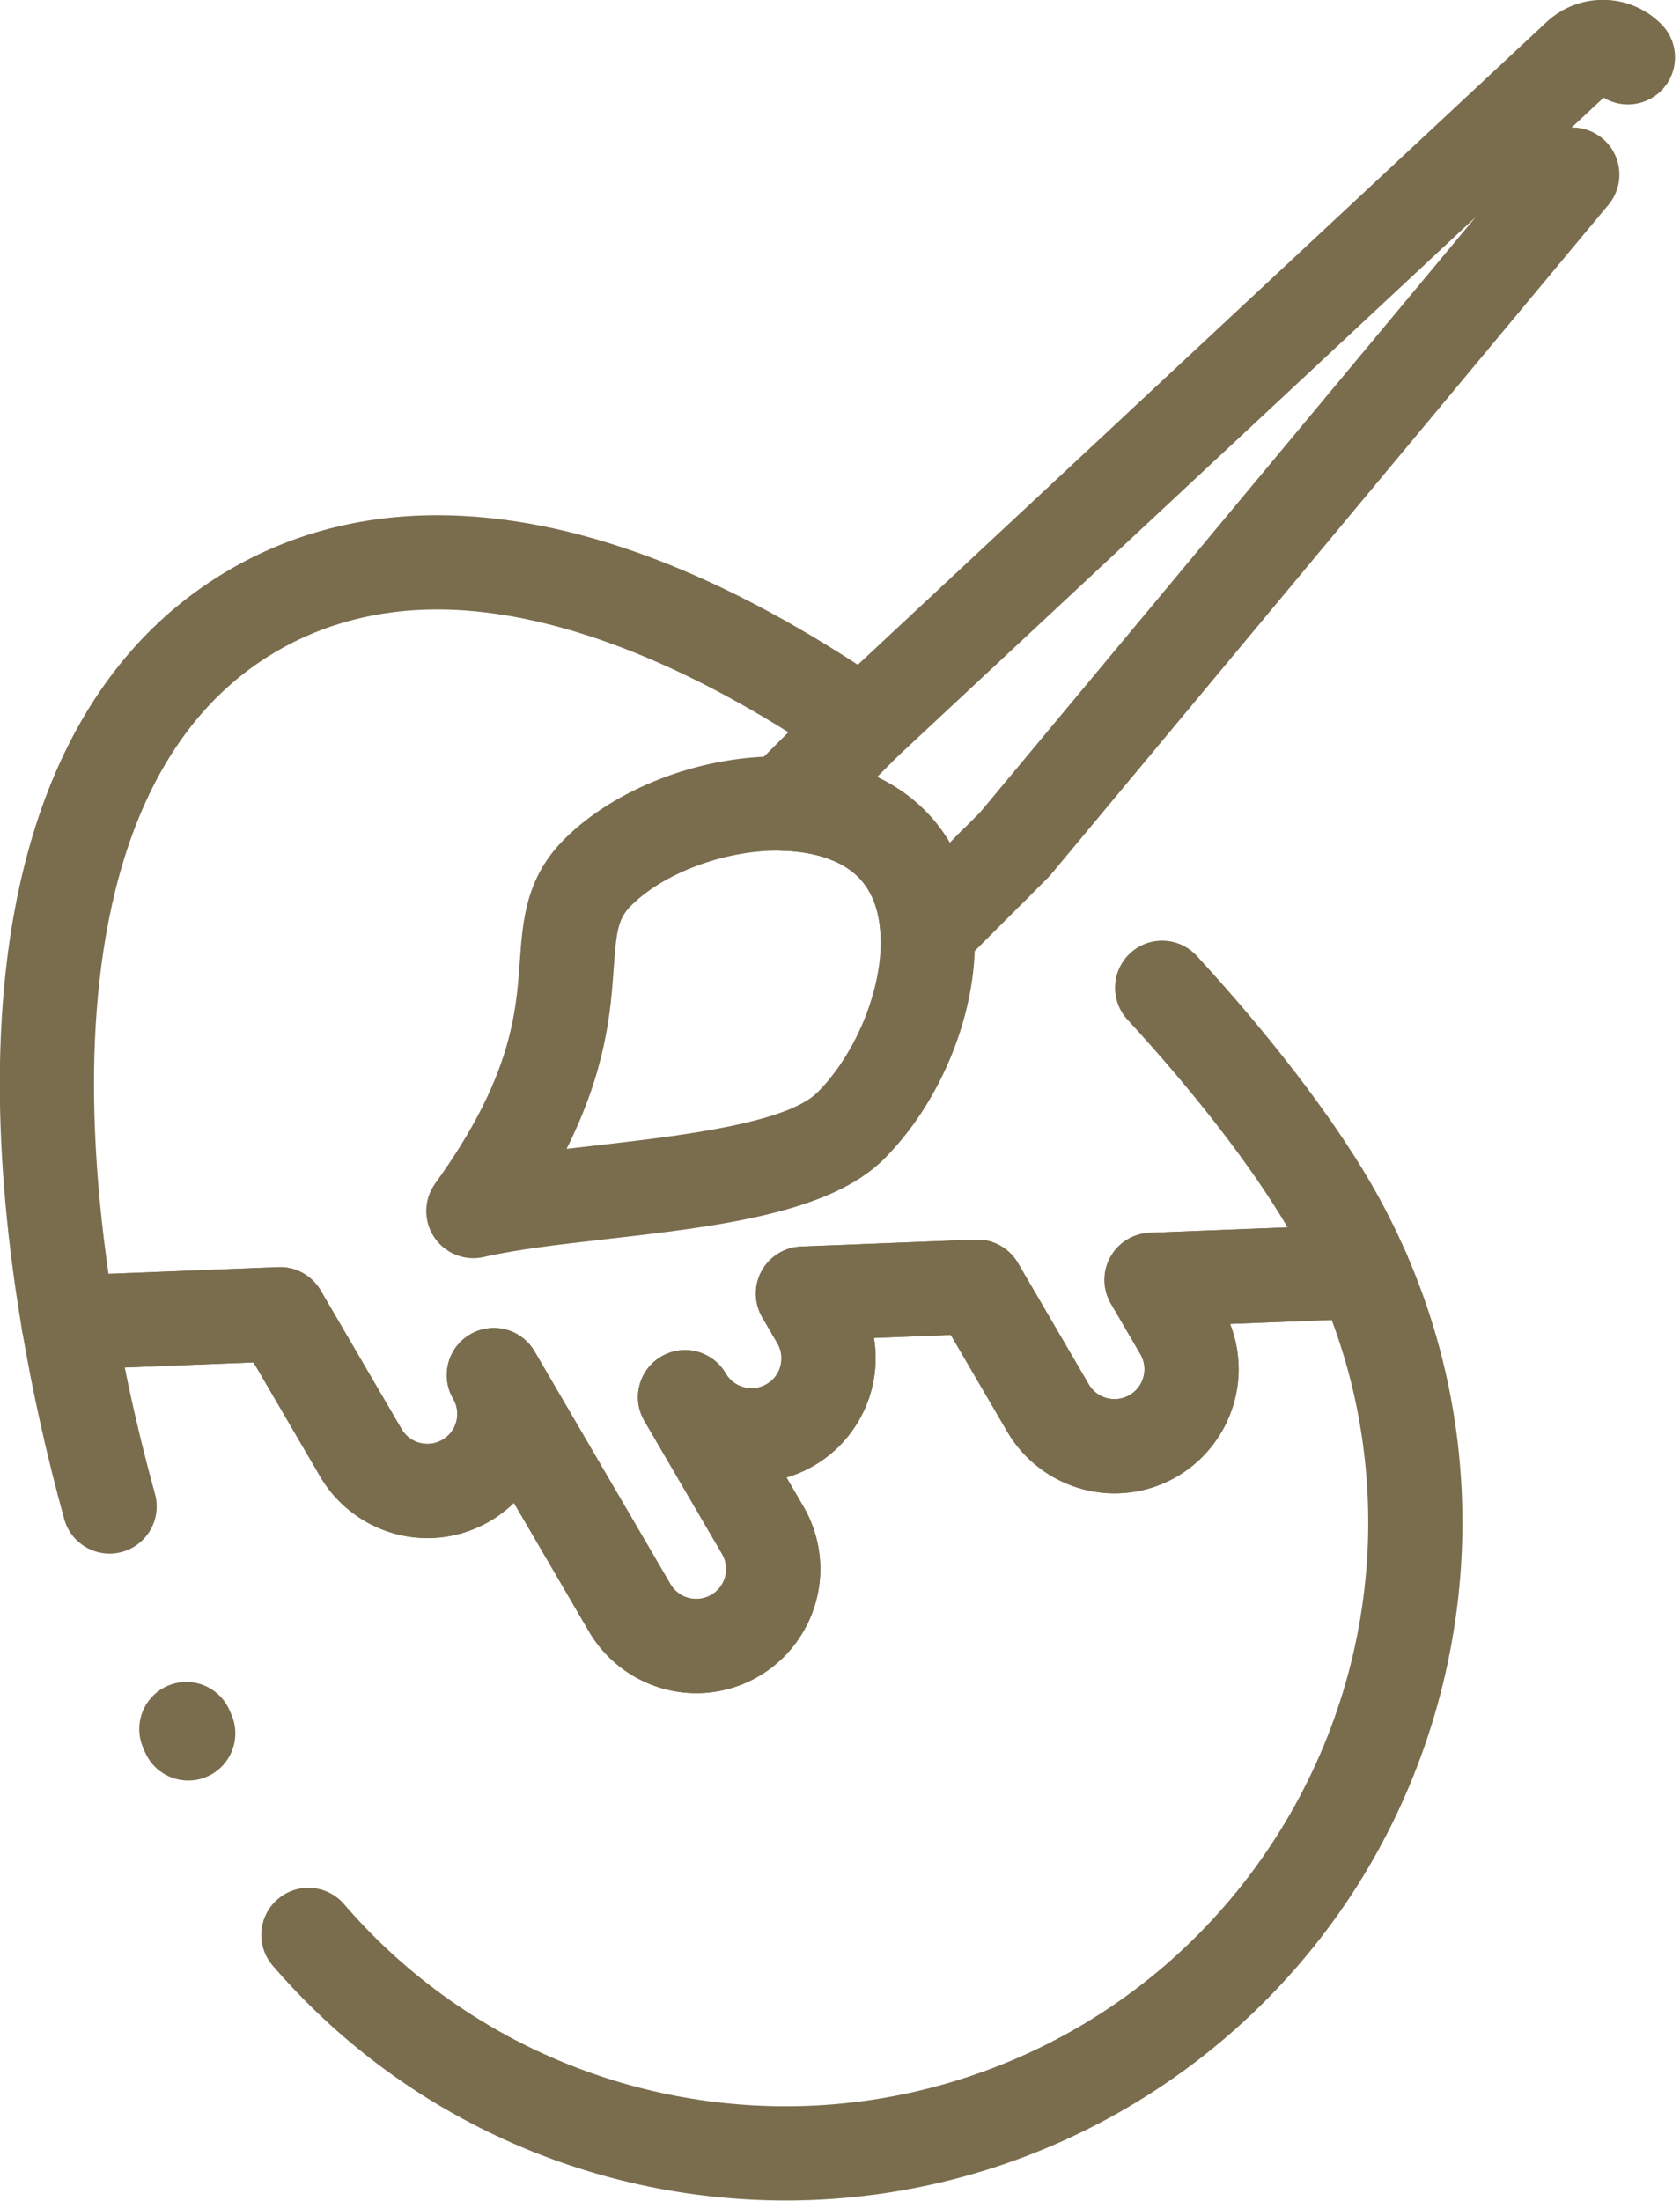 <?xml version="1.0" encoding="UTF-8" standalone="no"?><svg xmlns="http://www.w3.org/2000/svg" xmlns:xlink="http://www.w3.org/1999/xlink" fill="#7a6d4e" height="467.1" preserveAspectRatio="xMidYMid meet" version="1" viewBox="78.2 22.5 356.7 467.1" width="356.7" zoomAndPan="magnify"><g><g><g><g id="change1_3"><path d="M178.702,289.533c-3.297,0-6.444-1.635-8.325-4.462c-2.309-3.47-2.223-8.009,0.216-11.39 c16.214-22.476,17.189-36.17,17.973-47.173c0.62-8.708,1.262-17.713,9.453-25.905c10.674-10.673,28.455-17.57,45.299-17.57 c12.944,0,23.747,3.962,31.241,11.458c6.955,6.955,10.632,16.618,10.632,27.945c0,16.254-7.572,34.329-19.291,46.048 c-11.585,11.585-35.691,14.344-59.003,17.011c-9.795,1.121-19.048,2.18-25.93,3.779 C180.213,289.447,179.454,289.533,178.702,289.533z M243.318,203.033c-11.448,0-24.26,4.816-31.156,11.713 c-2.773,2.772-3.102,5.553-3.646,13.183c-0.642,9.008-1.527,21.446-10.015,38.403c2.011-0.238,4.055-0.472,6.122-0.708 c17.085-1.955,40.483-4.632,47.134-11.283c7.91-7.909,13.434-21.029,13.434-31.906c0-5.991-1.606-10.636-4.774-13.803 C256.806,205.021,250.734,203.033,243.318,203.033z" fill="inherit"/></g><g id="change1_2"><path d="M245.081,489.531c-41.985,0.001-81.707-18.168-108.981-49.847c-3.604-4.185-3.132-10.499,1.054-14.103 c4.184-3.602,10.499-3.133,14.103,1.054c23.471,27.261,57.669,42.896,93.825,42.896c21.801,0,43.336-5.847,62.277-16.908 c37.839-22.102,61.346-63.088,61.346-106.965c0-14.804-2.607-29.244-7.76-43.02l-21.568,0.851 c1.195,3.051,1.817,6.308,1.817,9.597c0,9.336-5.004,18.059-13.06,22.766c-4.033,2.354-8.622,3.6-13.272,3.6 c-9.337,0-18.062-5.006-22.768-13.063l-12.011-20.563l-16.32,0.643c0.236,1.42,0.356,2.859,0.356,4.305 c0,9.336-5.005,18.06-13.061,22.766c-1.856,1.084-3.83,1.933-5.873,2.533l3.592,6.15c2.354,4.032,3.599,8.621,3.599,13.271 c0,9.337-5.005,18.061-13.062,22.766c-4.031,2.355-8.621,3.6-13.272,3.6c-9.336,0-18.06-5.005-22.766-13.062l-15.962-27.331 c-1.516,1.48-3.219,2.787-5.086,3.877c-4.031,2.355-8.621,3.6-13.272,3.6c-9.337,0-18.061-5.005-22.767-13.063l-14.147-24.223 l-27.348,1.078c1.796,8.891,3.944,17.879,6.414,26.838c1.468,5.324-1.658,10.831-6.982,12.299 c-5.326,1.467-10.831-1.658-12.298-6.982c-3.692-13.391-6.7-26.853-8.939-40.014c-0.482-2.836,0.28-5.742,2.092-7.977 s4.499-3.58,7.373-3.693l44.901-1.77c3.691-0.158,7.165,1.758,9.029,4.949l17.176,29.408c1.151,1.971,3.206,3.148,5.496,3.148 c1.126,0,2.198-0.293,3.186-0.869c1.972-1.152,3.149-3.207,3.149-5.496c0-1.125-0.292-2.195-0.867-3.182l-0.002-0.004 c-2.785-4.77-1.177-10.894,3.592-13.679c4.768-2.786,10.893-1.179,13.678,3.591h0l28.855,49.406 c1.151,1.971,3.207,3.148,5.496,3.148c1.126,0,2.198-0.293,3.186-0.869c1.972-1.152,3.149-3.207,3.149-5.496 c0-1.126-0.292-2.197-0.87-3.186l-16.489-28.232l0,0c-2.785-4.77-1.177-10.893,3.592-13.678 c4.768-2.785,10.893-1.178,13.678,3.592l0,0c1.151,1.972,3.206,3.148,5.496,3.148c1.127,0,2.199-0.293,3.187-0.869 c1.97-1.15,3.147-3.205,3.147-5.496c0-1.126-0.292-2.197-0.869-3.186l-3.207-5.488c-1.771-3.033-1.822-6.771-0.134-9.851 c1.688-3.079,4.867-5.048,8.375-5.186l37.011-1.459c3.706-0.153,7.165,1.759,9.028,4.948l15.039,25.748 c1.152,1.973,3.207,3.15,5.498,3.15c1.126,0,2.197-0.293,3.185-0.869c1.97-1.152,3.147-3.207,3.147-5.496 c0-1.127-0.292-2.199-0.869-3.188l-6.259-10.717c-1.771-3.031-1.822-6.771-0.135-9.85c1.688-3.079,4.867-5.047,8.376-5.186 l44.869-1.769c4.099-0.169,7.908,2.214,9.557,5.987c7.944,18.18,11.972,37.455,11.972,57.293 c0,24.679-6.386,49.096-18.467,70.613c-12.454,22.182-30.709,40.724-52.793,53.621 C295.445,482.74,270.423,489.531,245.081,489.531z M118.169,400.398c-3.879,0-7.57-2.27-9.196-6.061l-0.399-0.934 c-2.168-5.08,0.191-10.955,5.27-13.124c5.078-2.169,10.954,0.19,13.124,5.271l0.388,0.904c2.176,5.076-0.174,10.955-5.25,13.133 C120.821,400.139,119.484,400.398,118.169,400.398z" fill="inherit"/></g><g id="change1_4"><path d="M226.041,381.859c-9.336,0-18.06-5.005-22.766-13.062l-15.962-27.331c-1.515,1.48-3.219,2.787-5.086,3.877 c-4.032,2.355-8.621,3.6-13.272,3.6c-9.337,0-18.061-5.006-22.766-13.063l-14.147-24.223l-38.9,1.533 c-5.04,0.197-9.41-3.361-10.252-8.314c-3.14-18.451-4.731-36.074-4.731-52.38c0-52.729,16.821-90.424,48.645-109.011 c13.217-7.72,28.097-11.634,44.225-11.634c28.799,0,61.097,12.186,95.998,36.22c2.445,1.684,4.017,4.368,4.286,7.325 c0.271,2.958-0.787,5.882-2.887,7.982l-4.119,4.119c3.976,2.579,5.665,7.707,3.775,12.235 c-2.127,5.098-7.983,7.504-13.079,5.378c-3.022-1.261-6.606-1.951-10.651-2.051c-3.999-0.099-7.554-2.571-9.038-6.285 c-1.485-3.714-0.614-7.955,2.214-10.784l8.075-8.075c-27.296-17.089-52.9-26.065-74.575-26.065 c-12.536,0-24.022,2.996-34.138,8.904c-32.012,18.698-38.732,60.209-38.732,91.741c0,12.634,1.036,26.177,3.084,40.361 l36.013-1.42c3.691-0.158,7.165,1.758,9.029,4.949l17.176,29.408c1.151,1.971,3.206,3.148,5.496,3.148 c1.126,0,2.198-0.293,3.187-0.869c1.971-1.152,3.148-3.207,3.148-5.496c0-1.126-0.292-2.196-0.866-3.182l-0.003-0.004 c-2.785-4.77-1.177-10.893,3.591-13.679c4.769-2.785,10.893-1.179,13.678,3.591c0,0,0,0,0.001,0l28.855,49.406 c1.151,1.971,3.206,3.148,5.496,3.148c1.126,0,2.198-0.293,3.187-0.869c1.971-1.152,3.148-3.207,3.148-5.496 c0-1.127-0.292-2.197-0.868-3.184L215.031,324.1c-0.005-0.008-0.009-0.016-0.014-0.023c-2.785-4.77-1.176-10.893,3.593-13.678 c4.77-2.785,10.893-1.177,13.678,3.592h0c1.151,1.972,3.205,3.148,5.495,3.148c1.127,0,2.199-0.292,3.187-0.869 c1.971-1.15,3.147-3.205,3.147-5.495c0-1.127-0.292-2.2-0.87-3.188l-3.205-5.487c-1.771-3.033-1.822-6.771-0.134-9.851 c1.688-3.079,4.867-5.048,8.375-5.186l37.011-1.459c3.667-0.152,7.164,1.757,9.028,4.948l15.039,25.748 c1.151,1.973,3.207,3.149,5.497,3.149c1.127,0,2.198-0.292,3.186-0.868c1.972-1.152,3.148-3.207,3.148-5.496 c0-1.127-0.292-2.198-0.869-3.186l-6.26-10.719c-1.771-3.031-1.822-6.771-0.135-9.85c1.688-3.079,4.867-5.047,8.376-5.186 l29.275-1.154c-7.519-12.777-19.574-28.412-33.991-44.076c-3.739-4.064-3.478-10.39,0.587-14.13 c4.063-3.741,10.392-3.477,14.13,0.586c15.502,16.844,28.559,33.858,36.764,47.907c2.811,4.813,5.389,9.888,7.66,15.085 c1.324,3.028,1.066,6.515-0.688,9.314s-4.778,4.554-8.081,4.684l-28.587,1.127c1.196,3.05,1.818,6.308,1.818,9.597 c0,9.337-5.005,18.061-13.062,22.766c-4.031,2.354-8.621,3.599-13.272,3.599c-9.338,0-18.062-5.005-22.768-13.063l-12.01-20.562 l-16.321,0.643c0.236,1.42,0.356,2.859,0.356,4.306c0,9.337-5.004,18.06-13.06,22.766c-1.855,1.083-3.829,1.933-5.872,2.532 l3.592,6.15c2.354,4.029,3.599,8.619,3.599,13.271c0,9.337-5.005,18.061-13.063,22.766 C235.282,380.615,230.692,381.859,226.041,381.859z M288.531,216.814c-2.56,0-5.118-0.976-7.071-2.929 c-3.905-3.905-3.905-10.237,0-14.142l0.707-0.708c3.906-3.905,10.236-3.905,14.143,0c3.905,3.905,3.905,10.237,0,14.143 l-0.707,0.707C293.649,215.838,291.091,216.814,288.531,216.814z" fill="inherit"/></g><g id="change1_1"><path d="M275.122,230.223c-1.202,0-2.414-0.217-3.578-0.663c-3.687-1.414-6.196-4.863-6.406-8.806 c-0.275-5.187-1.864-9.265-4.721-12.122c-3.423-3.422-9.129-5.401-16.067-5.573c-3.998-0.099-7.553-2.571-9.038-6.285 c-1.484-3.714-0.614-7.955,2.214-10.784l16.755-16.755c0.082-0.082,0.166-0.162,0.25-0.241L406.565,27.179 c3.253-3.037,7.499-4.71,11.954-4.71c4.684,0,9.086,1.824,12.396,5.135c3.904,3.906,3.903,10.237-0.002,14.142 c-3.322,3.319-8.395,3.816-12.241,1.49l-6.776,6.321c2.307-0.029,4.624,0.727,6.531,2.315c4.244,3.534,4.819,9.84,1.285,14.084 L301.396,208.034c-0.194,0.233-0.398,0.457-0.613,0.671l-18.587,18.587C280.285,229.204,277.728,230.222,275.122,230.223z M264.405,187.397c3.843,1.818,7.252,4.192,10.152,7.093c2.053,2.052,3.823,4.349,5.298,6.859l6.462-6.463L391.491,68.59 l-123.19,114.911L264.405,187.397z" fill="inherit"/></g></g></g></g></svg>